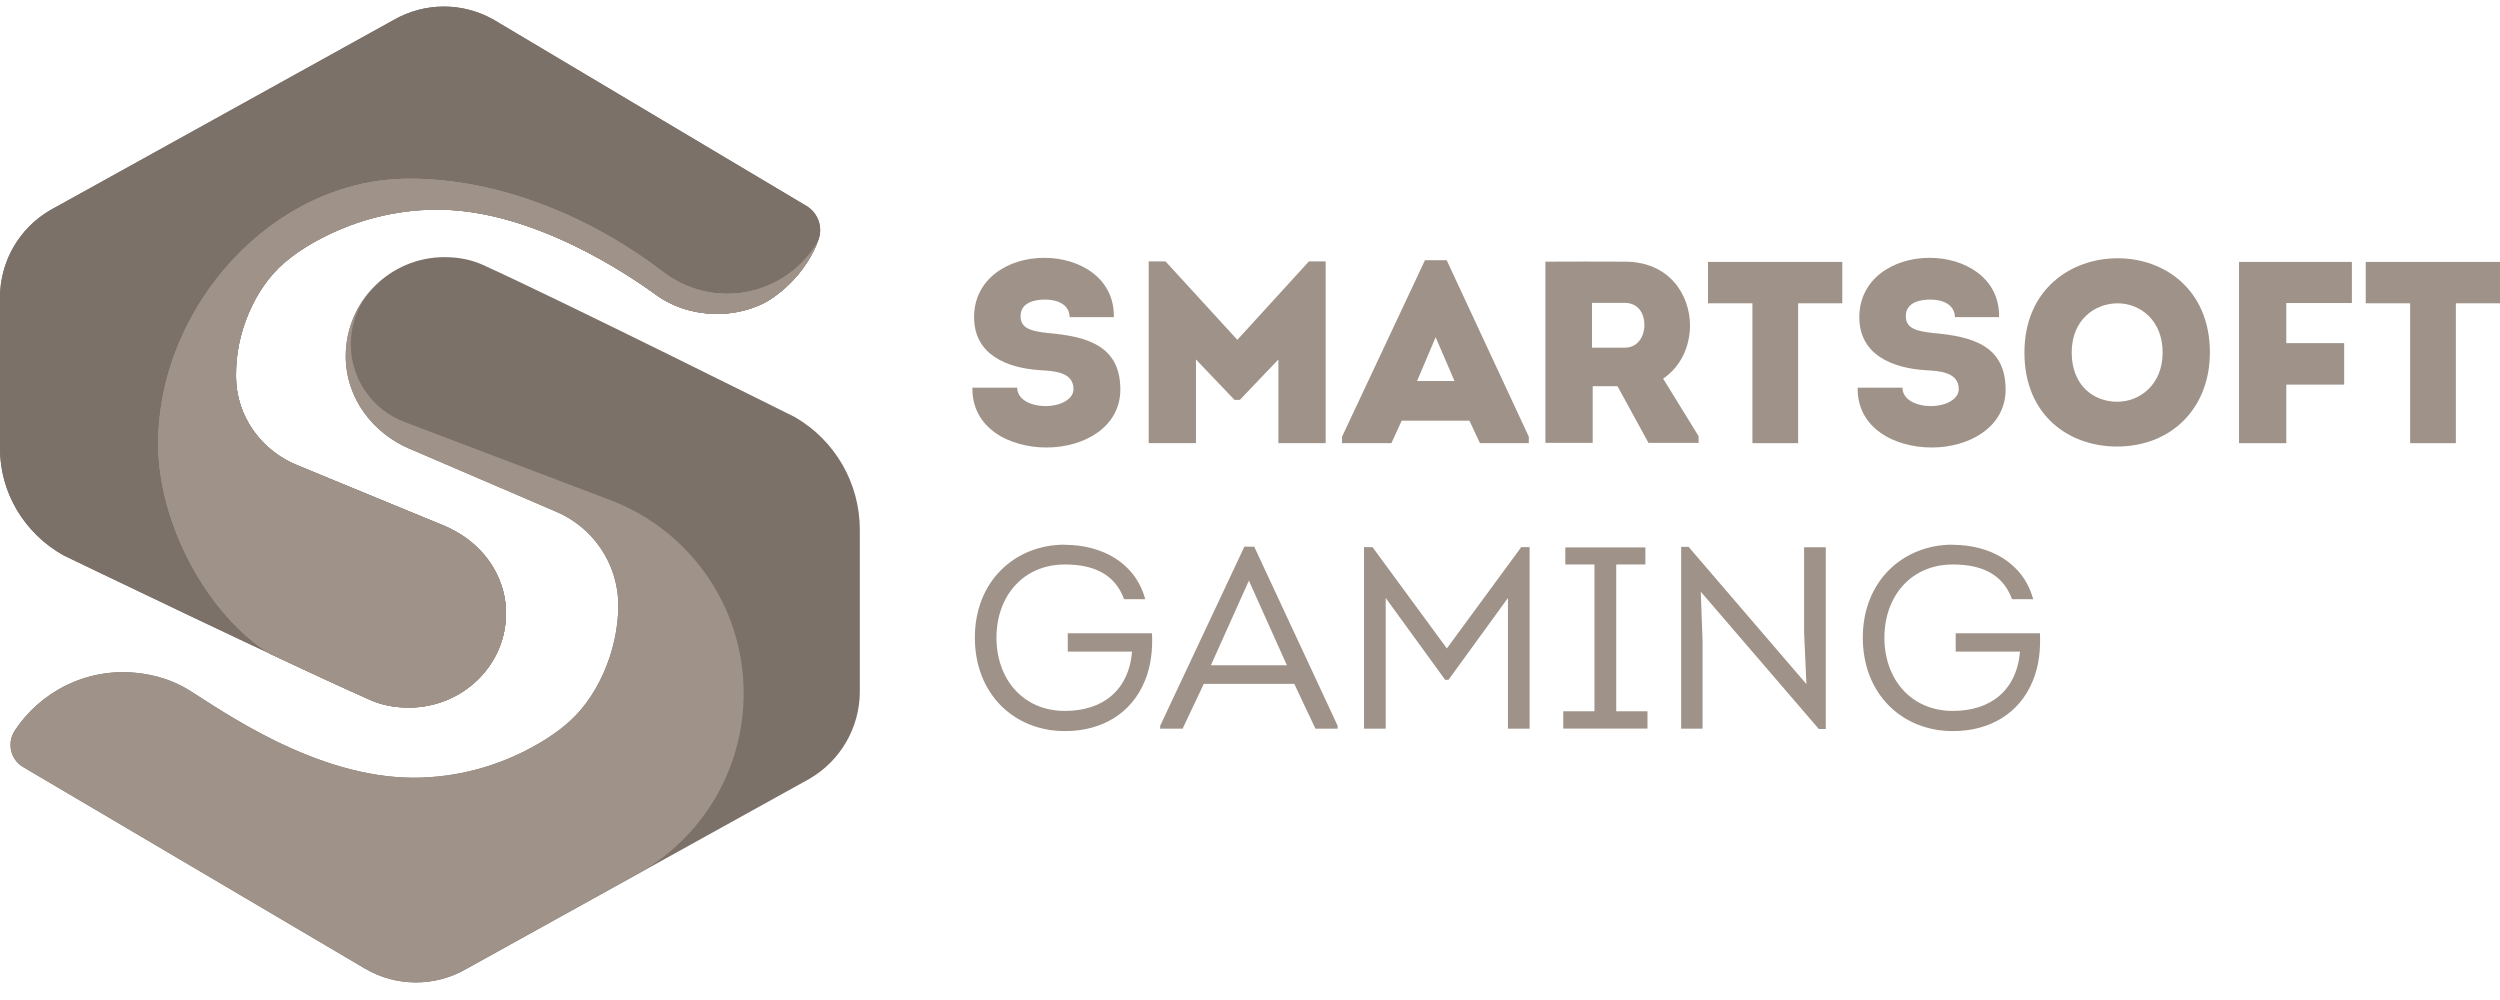 <svg width="125" height="50" viewBox="0 0 125 50" fill="none" xmlns="http://www.w3.org/2000/svg">
<g clip-path="url(#clip0_5343_21912)">
<path d="M50.859 19.375C50.859 19.997 51.571 20.305 52.291 20.305C52.963 20.305 53.675 19.997 53.675 19.453C53.675 18.588 52.668 18.549 52.009 18.509C50.356 18.405 48.704 17.744 48.704 15.857C48.704 13.97 50.369 12.891 52.217 12.891C53.961 12.891 55.731 13.887 55.692 15.857H53.484C53.471 15.235 52.889 14.979 52.256 14.979C51.727 14.979 51.029 15.122 51.029 15.809C51.029 16.418 51.545 16.561 52.412 16.653C54.338 16.822 56.017 17.274 56.017 19.475C56.017 21.379 54.169 22.375 52.326 22.375C50.482 22.375 48.582 21.418 48.621 19.383H50.868L50.859 19.375Z" fill="#9f9288"/>
<path d="M65.442 13.07H66.283V22.158H63.919V17.975L61.993 19.992H61.724L59.798 17.975V22.158H57.434V13.07H58.276L61.867 16.992L65.446 13.07H65.442Z" fill="#9f9288"/>
<path d="M70.086 21.032L69.57 22.158H67.102V21.836L71.249 13.009H72.333L76.441 21.836V22.158H73.999L73.47 21.032H70.086ZM70.85 19.049H72.724L71.782 16.861L70.854 19.049H70.85Z" fill="#9f9288"/>
<path d="M84.931 21.81V22.145H82.424L80.875 19.31H79.635V22.145H77.27V13.083C78.615 13.083 79.916 13.07 81.248 13.083C83.43 13.083 84.501 14.7 84.501 16.292C84.489 17.327 84.05 18.323 83.157 18.931L84.927 21.805L84.931 21.81ZM81.24 17.383C81.899 17.383 82.22 16.814 82.22 16.244C82.22 15.674 81.912 15.144 81.24 15.144H79.6V17.383H81.24Z" fill="#9f9288"/>
<path d="M85.4 15.165V13.096H92.115V15.165H89.907V22.158H87.621V15.165H85.4Z" fill="#9f9288"/>
<path d="M95.122 19.375C95.122 19.997 95.834 20.305 96.554 20.305C97.226 20.305 97.937 19.997 97.937 19.453C97.937 18.588 96.931 18.549 96.272 18.509C94.619 18.405 92.966 17.744 92.966 15.857C92.966 13.97 94.632 12.891 96.48 12.891C98.224 12.891 99.993 13.887 99.954 15.857H97.746C97.734 15.235 97.152 14.979 96.519 14.979C95.99 14.979 95.291 15.122 95.291 15.809C95.291 16.418 95.808 16.561 96.675 16.653C98.601 16.822 100.28 17.274 100.28 19.475C100.28 21.379 98.432 22.375 96.588 22.375C94.745 22.375 92.845 21.418 92.884 19.383H95.131L95.122 19.375Z" fill="#9f9288"/>
<path d="M105.845 22.327C103.455 22.327 101.221 20.775 101.221 17.627C101.221 14.479 103.533 12.913 105.884 12.913C108.235 12.913 110.495 14.492 110.495 17.627C110.495 20.397 108.582 22.327 105.845 22.327ZM105.858 20.088C106.981 20.088 108.131 19.244 108.131 17.627C108.131 16.009 107.007 15.166 105.884 15.166C104.76 15.166 103.585 15.97 103.585 17.627C103.585 19.284 104.695 20.088 105.858 20.088Z" fill="#9f9288"/>
<path d="M117.208 19.231H114.315V22.158H111.951V13.096H117.594V15.152H114.315V17.157H117.208V19.227V19.231Z" fill="#9f9288"/>
<path d="M118.286 15.165V13.096H125.001V15.165H122.793V22.158H120.507V15.165H118.286Z" fill="#9f9288"/>
<path d="M53.245 27.241C55.015 27.241 56.746 28.071 57.262 29.959H56.204C55.726 28.65 54.603 28.224 53.245 28.224C51.141 28.224 49.823 29.828 49.823 31.885C49.823 33.942 51.141 35.546 53.245 35.546C55.106 35.546 56.433 34.55 56.603 32.581H53.388V31.663H57.6C57.639 32.494 57.548 33.294 57.253 34.02C56.581 35.69 55.071 36.555 53.25 36.555C50.695 36.555 48.743 34.69 48.743 31.881C48.743 29.072 50.729 27.232 53.25 27.232L53.245 27.241Z" fill="#9f9288"/>
<path d="M60.19 34.194L59.131 36.433H58.008V36.29L62.22 27.332H62.71L66.883 36.29V36.433H65.772L64.714 34.194H60.194H60.19ZM60.55 33.263H64.345L62.445 29.032L60.545 33.263H60.55Z" fill="#9f9288"/>
<path d="M76.069 27.358H76.481V36.433H75.397V29.898L72.426 33.989H72.256L69.285 29.898V36.433H68.201V27.358H68.626L72.343 32.42L76.061 27.358H76.069Z" fill="#9f9288"/>
<path d="M82.374 35.564V36.429H78.162V35.564H79.723V28.224H78.266V27.371H82.269V28.224H80.812V35.564H82.374Z" fill="#9f9288"/>
<path d="M85.038 29.585L85.129 32.072V36.433H84.058V27.345H84.431L90.321 34.207L90.204 31.607V27.363H91.289V36.451H90.942L85.042 29.589L85.038 29.585Z" fill="#9f9288"/>
<path d="M97.642 27.241C99.412 27.241 101.143 28.071 101.659 29.959H100.601C100.123 28.65 99 28.224 97.642 28.224C95.538 28.224 94.22 29.828 94.22 31.885C94.22 33.942 95.538 35.546 97.642 35.546C99.503 35.546 100.83 34.55 101 32.581H97.785V31.663H101.997C102.036 32.494 101.945 33.294 101.65 34.02C100.978 35.69 99.468 36.555 97.647 36.555C95.092 36.555 93.14 34.69 93.14 31.881C93.14 29.072 95.126 27.232 97.647 27.232L97.642 27.241Z" fill="#9f9288"/>
<path d="M20.513 22.458C18.674 21.684 17.286 19.94 17.286 17.809C17.286 15.074 19.498 12.857 22.227 12.857C22.907 12.857 23.558 12.978 24.144 13.244C28.095 15.04 39.751 20.858 39.751 20.858C41.755 22.019 42.991 24.162 42.991 26.484V34.568C42.991 36.373 42.032 38.038 40.471 38.942L23.315 48.448C21.758 49.348 19.836 49.348 18.279 48.448L1.206 38.381C0.798 38.164 0.525 37.738 0.525 37.242C0.525 36.964 0.616 36.703 0.763 36.49L0.729 36.542C2.017 34.585 4.316 33.389 6.806 33.642C7.773 33.737 8.68 34.029 9.452 34.507C11.083 35.52 15.772 38.886 20.682 38.886C25.246 38.886 28.182 36.32 28.182 36.32C29.843 35.029 30.915 32.546 30.915 30.276V30.285C30.915 28.15 29.609 26.323 27.753 25.562L20.513 22.453V22.458Z" fill="#7b7169"/>
<path d="M18.266 17.618C18.266 17.618 18.266 17.631 18.262 17.649C18.262 17.64 18.262 17.631 18.266 17.622C18.266 17.622 18.266 17.618 18.266 17.614V17.618Z" fill="#9f9288"/>
<path d="M18.193 17.575C18.193 17.575 18.193 17.588 18.189 17.606C18.189 17.597 18.189 17.588 18.193 17.579C18.193 17.579 18.193 17.575 18.193 17.57V17.575Z" fill="#9f9288"/>
<path d="M23.311 48.443C21.754 49.343 19.832 49.343 18.275 48.443L1.206 38.381C0.798 38.164 0.525 37.737 0.525 37.242C0.525 36.964 0.616 36.703 0.763 36.49L0.729 36.542C2.017 34.585 4.316 33.389 6.806 33.641C7.773 33.737 8.68 34.028 9.452 34.507C11.083 35.52 15.772 38.886 20.682 38.886C25.246 38.886 28.182 36.32 28.182 36.32C29.843 35.029 30.915 32.546 30.915 30.276V30.285C30.915 28.149 29.609 26.323 27.753 25.562L20.513 22.453C18.674 21.679 17.286 19.936 17.286 17.805C17.286 16.426 17.845 15.183 18.748 14.287C18.002 15.035 17.542 16.078 17.542 17.218C17.542 18.996 18.661 20.514 20.231 21.101L30.498 24.997C34.403 26.462 37.183 30.241 37.183 34.668C37.183 38.555 35.04 41.942 31.869 43.703L23.311 48.439V48.443Z" fill="#9f9288"/>
<path d="M40.384 10.335C40.761 10.587 41.009 11.017 41.009 11.504C41.009 11.695 40.97 11.878 40.9 12.048C40.081 14.165 38.289 15.105 38.237 15.131C36.949 15.787 35.413 15.857 34.064 15.396C33.626 15.248 33.162 15.009 32.789 14.735C31.444 13.752 26.638 10.474 21.862 10.474C17.373 10.474 14.479 12.913 14.479 12.913C12.918 14.083 11.894 16.287 11.803 18.361L11.794 18.796C11.794 20.823 13.083 22.562 14.909 23.284L22.118 26.249C23.927 26.989 25.298 28.641 25.298 30.667C25.298 33.268 23.12 35.372 20.435 35.372C19.767 35.372 19.121 35.255 18.548 35.007C14.657 33.302 3.184 27.771 3.184 27.771C1.215 26.671 0 24.632 0 22.427V14.879C0 13.074 0.959 11.409 2.52 10.504L19.676 1.003C21.233 0.103 23.155 0.103 24.712 1.003L40.384 10.335Z" fill="#7b7169"/>
<path d="M40.384 10.334C40.761 10.586 41.009 11.017 41.009 11.504C41.009 11.695 40.97 11.878 40.9 12.047C40.081 14.165 38.289 15.104 38.237 15.13C36.949 15.787 35.413 15.857 34.064 15.396C33.626 15.248 33.162 15.009 32.789 14.735C31.444 13.752 26.638 10.473 21.862 10.473C17.373 10.473 14.479 12.913 14.479 12.913C12.918 14.082 11.894 16.287 11.803 18.361L11.794 18.796C11.794 20.822 13.083 22.562 14.909 23.284L22.118 26.249C23.927 26.988 25.298 28.641 25.298 30.667C25.298 33.267 23.12 35.372 20.435 35.372C19.767 35.372 19.121 35.255 18.548 35.007C14.657 33.302 3.184 27.771 3.184 27.771C1.215 26.671 0 24.631 0 22.427V14.878C0 13.074 0.959 11.408 2.52 10.504L19.676 1.003C21.233 0.103 23.155 0.103 24.712 1.003L40.384 10.334Z" fill="#7b7169"/>
<path d="M40.864 12.148C39.935 13.67 38.266 14.687 36.357 14.687C35.142 14.687 34.023 14.27 33.134 13.578C29.72 10.974 25.144 8.934 20.468 8.934H20.459C13.632 8.934 7.91 15.348 7.91 22.192C7.91 26.223 10.409 30.78 13.523 32.707C13.523 32.707 13.523 32.707 13.527 32.707C15.54 33.65 17.384 34.503 18.551 35.016C19.123 35.268 19.77 35.381 20.438 35.381C23.122 35.381 25.3 33.272 25.3 30.676C25.3 29.032 24.428 27.632 23.122 26.771C23.018 26.71 22.919 26.649 22.819 26.593C22.606 26.471 22.381 26.363 22.155 26.271L20.281 25.506L14.916 23.284C13.089 22.562 11.801 20.836 11.801 18.805L11.81 18.37C11.901 16.296 12.925 14.091 14.486 12.922C14.486 12.922 17.379 10.482 21.869 10.482C22.615 10.482 23.361 10.561 24.099 10.7C28.067 11.448 31.677 13.913 32.813 14.744C33.186 15.018 33.65 15.252 34.088 15.405C34.34 15.492 34.596 15.557 34.856 15.605C35.992 15.813 37.198 15.666 38.244 15.135C38.291 15.109 40.035 14.2 40.868 12.143L40.864 12.148Z" fill="#9f9288"/>
<path d="M40.864 12.148C39.935 13.67 38.266 14.687 36.357 14.687C35.142 14.687 34.023 14.27 33.134 13.578C29.72 10.974 25.144 8.934 20.468 8.934H20.459C13.632 8.934 7.91 15.348 7.91 22.192C7.91 26.223 10.409 30.78 13.523 32.707C13.523 32.707 13.523 32.707 13.527 32.707C15.54 33.65 17.384 34.503 18.551 35.016C19.123 35.268 19.77 35.381 20.438 35.381C23.122 35.381 25.3 33.272 25.3 30.676C25.3 29.032 24.428 27.632 23.122 26.771C23.018 26.71 22.919 26.649 22.819 26.593C22.606 26.471 22.381 26.363 22.155 26.271L20.281 25.506L14.916 23.284C13.089 22.562 11.801 20.836 11.801 18.805L11.81 18.37C11.901 16.296 12.925 14.091 14.486 12.922C14.486 12.922 17.379 10.482 21.869 10.482C22.615 10.482 23.361 10.561 24.099 10.7C28.067 11.448 31.677 13.913 32.813 14.744C33.186 15.018 33.65 15.252 34.088 15.405C34.34 15.492 34.596 15.557 34.856 15.605C35.992 15.813 37.198 15.666 38.244 15.135C38.291 15.109 40.035 14.2 40.868 12.143L40.864 12.148Z" fill="#9f9288"/>
<path d="M40.864 12.148C39.935 13.669 38.266 14.687 36.357 14.687C35.142 14.687 34.023 14.27 33.134 13.578C29.72 10.974 25.144 8.934 20.468 8.934H20.459C13.632 8.934 7.91 15.348 7.91 22.192C7.91 26.223 10.409 30.78 13.523 32.706C13.523 32.706 13.523 32.706 13.527 32.706C15.54 33.65 17.384 34.502 18.551 35.016C19.123 35.268 19.77 35.381 20.438 35.381C23.122 35.381 25.3 33.272 25.3 30.676C25.3 29.032 24.428 27.632 23.122 26.771C23.018 26.71 22.919 26.649 22.819 26.593C22.606 26.471 22.381 26.362 22.155 26.271L20.281 25.506L14.916 23.284C13.089 22.562 11.801 20.836 11.801 18.805L11.81 18.37C11.901 16.296 12.925 14.091 14.486 12.922C14.486 12.922 17.379 10.482 21.869 10.482C22.615 10.482 23.361 10.56 24.099 10.7C28.067 11.447 31.677 13.913 32.813 14.744C33.186 15.018 33.65 15.252 34.088 15.405C34.34 15.492 34.596 15.557 34.856 15.604C35.992 15.813 37.198 15.665 38.244 15.135C38.291 15.109 40.035 14.2 40.868 12.143L40.864 12.148Z" fill="#9f9288"/>
</g>
<defs>
<clipPath id="clip0_5343_21912">
<rect width="125" height="50" fill="white"/>
</clipPath>
</defs>
</svg>
